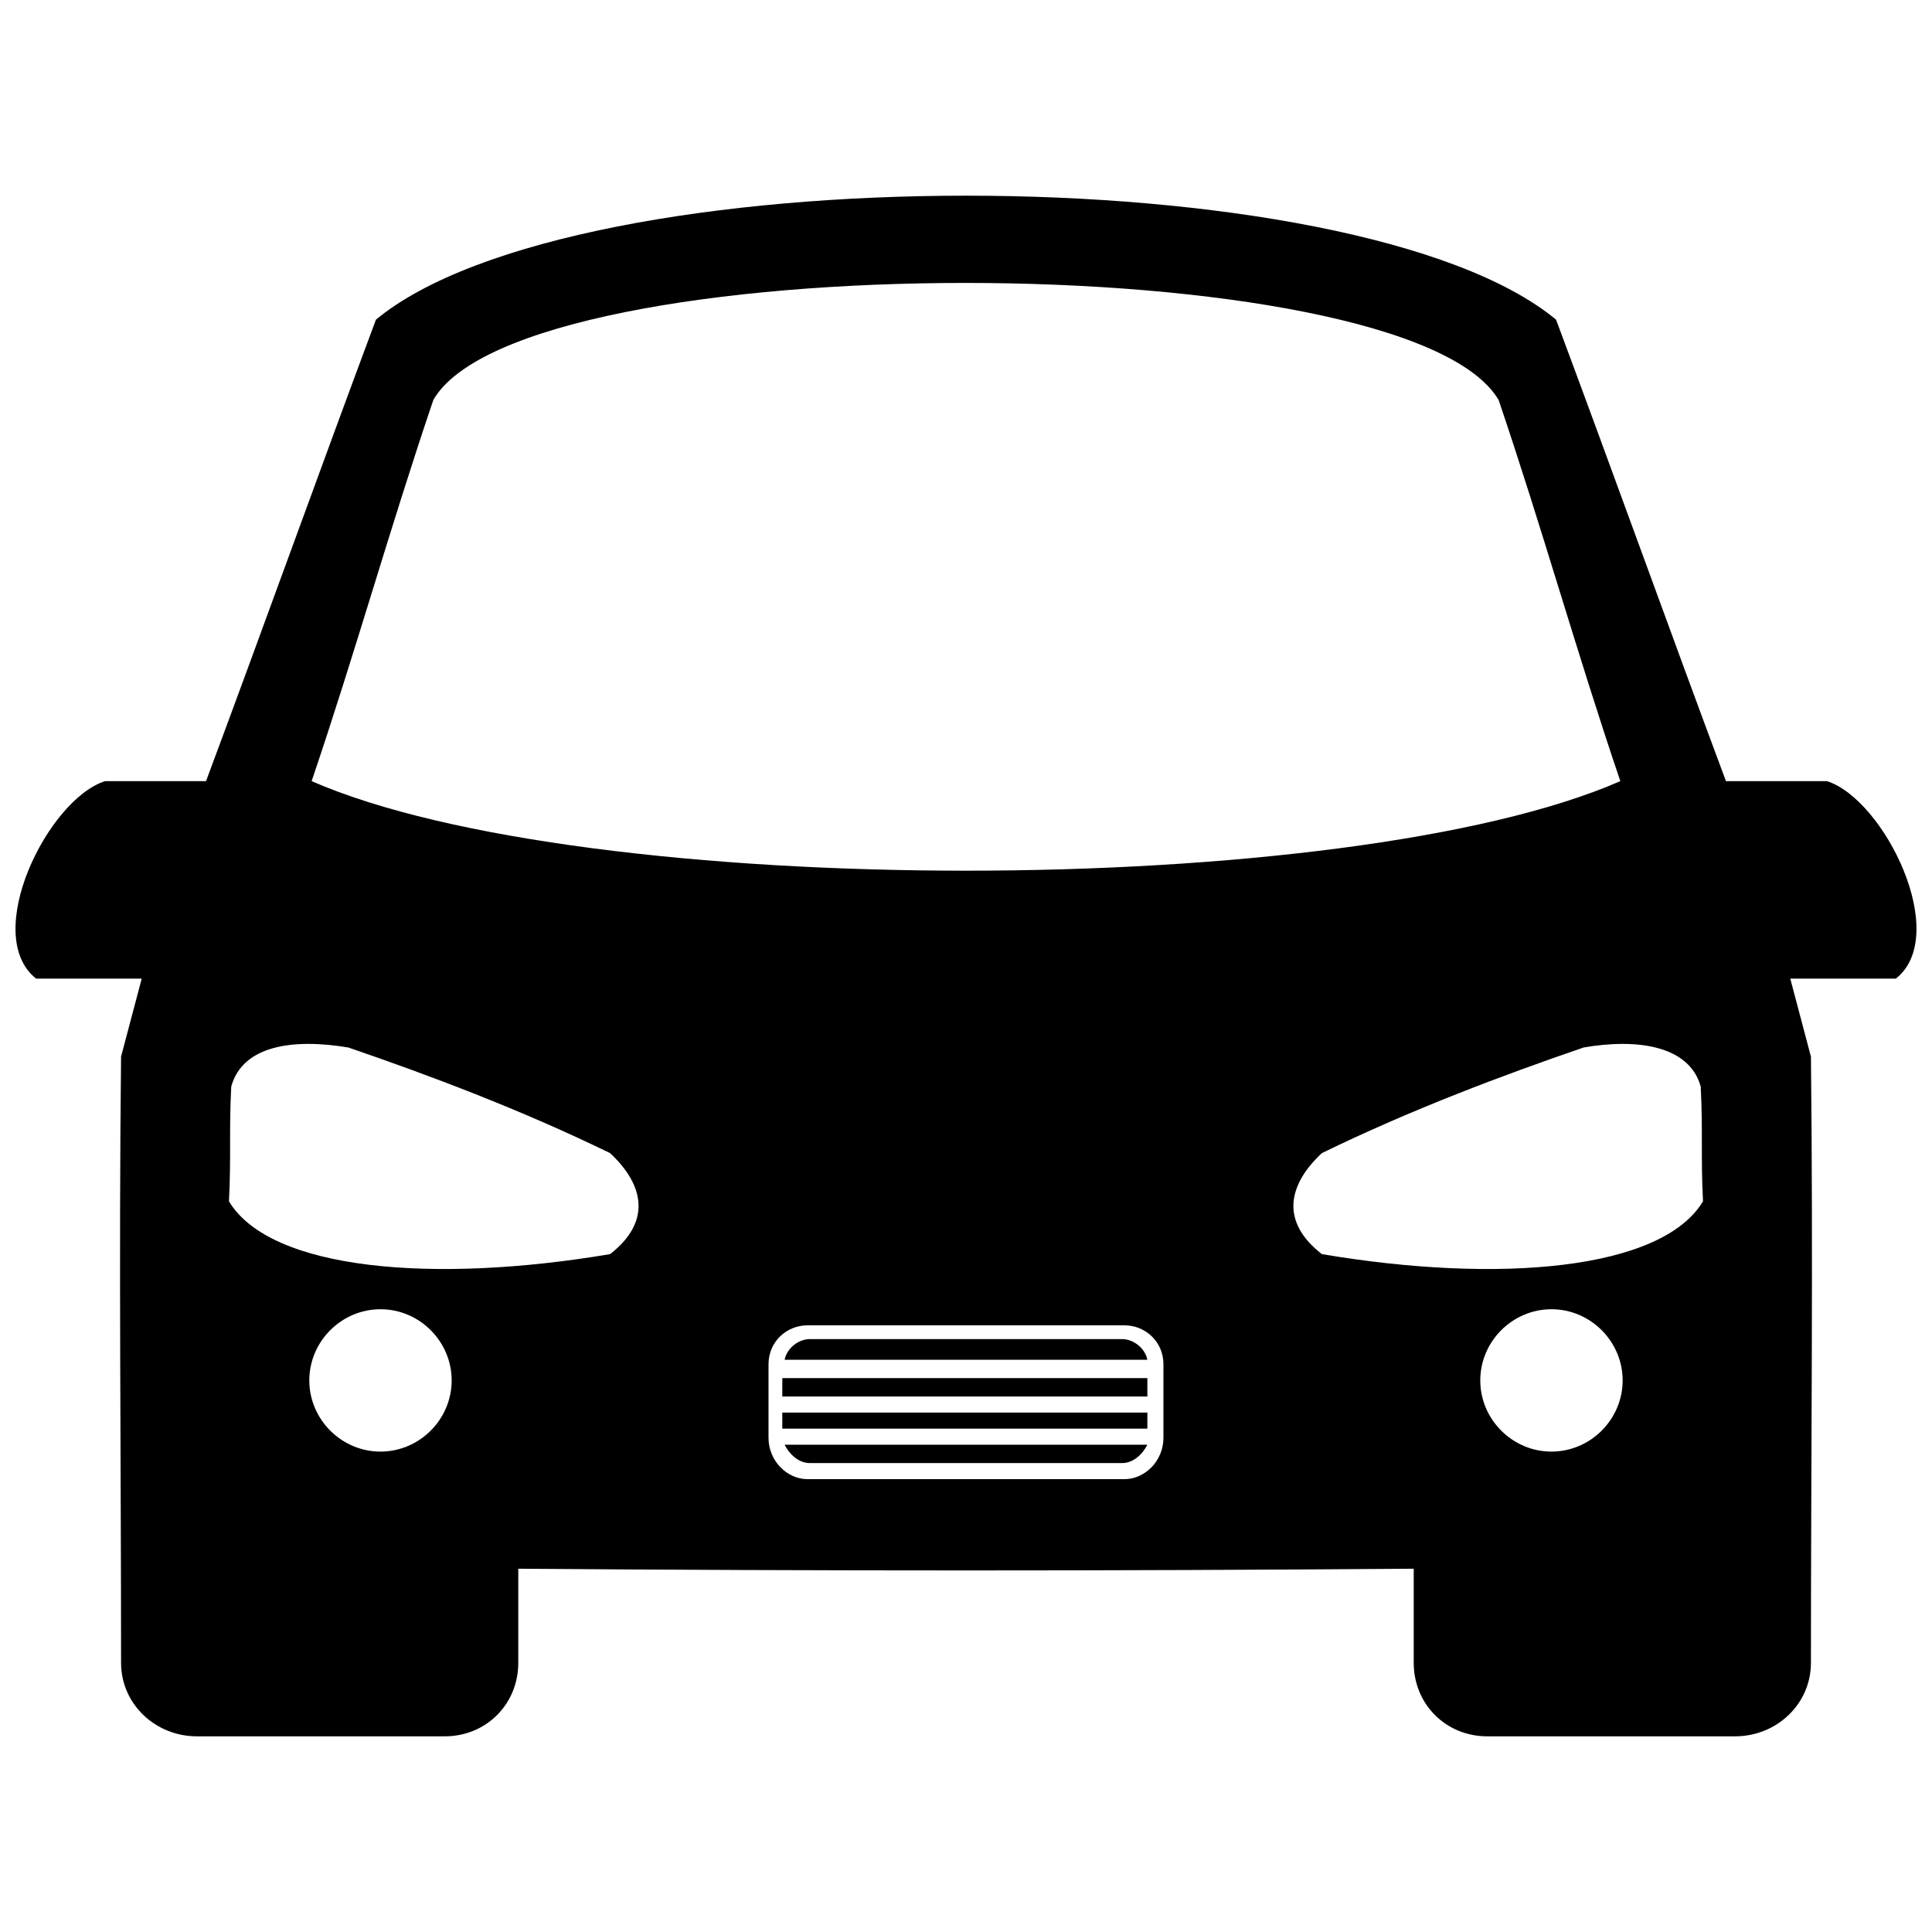 <?xml version="1.0" encoding="UTF-8"?>
<!-- The Best Svg Icon site in the world: iconSvg.co, Visit us! https://iconsvg.co -->
<svg width="800px" height="800px" version="1.1" viewBox="144 144 512 512" xmlns="http://www.w3.org/2000/svg">
 <defs>
  <clipPath id="a">
   <path d="m148.09 195h503.81v410h-503.81z"/>
  </clipPath>
 </defs>
 <g clip-path="url(#a)">
  <path d="m176.08 424.03 5.477-20.688h-27.988c-14.602-11.562 3.043-47.461 18.254-52.328h26.773c15.211-40.766 29.816-81.535 45.027-122.3 52.938-43.809 259.82-43.809 312.75 0 15.211 40.766 29.816 81.535 45.027 122.3h26.773c15.211 4.867 32.855 40.766 18.254 52.328h-27.988l5.477 20.688c0.609 53.547 0 107.09 0 160.64 0 10.953-9.129 19.473-20.078 19.473h-65.715c-10.953 0-19.473-8.52-19.473-19.473v-24.945c-79.102 0.609-158.2 0.609-237.3 0v24.945c0 10.953-8.52 19.473-19.473 19.473h-65.715c-10.953 0-20.078-8.52-20.078-19.473 0-53.547-0.609-107.09 0-160.64zm181.93 71.191h83.969c5.477 0 10.344 4.258 10.344 10.344v19.473c0 6.086-4.867 10.953-10.344 10.953h-83.969c-5.477 0-10.344-4.867-10.344-10.953v-19.473c0-6.086 4.867-10.344 10.344-10.344zm-6.691 27.383h96.746v-4.258h-96.746zm96.746 4.258h-96.137c1.219 2.434 3.652 4.867 6.691 4.867h82.75c3.043 0 5.477-2.434 6.691-4.867zm-96.746-12.777h96.746v-4.867h-96.746zm0.609-9.734h96.137c-0.609-3.043-3.652-5.477-6.691-5.477h-82.75c-3.043 0-6.086 2.434-6.691 5.477zm-93.094-254.34c-11.562 34.074-20.688 66.93-32.25 101 72.406 31.641 274.42 31.641 346.82 0-11.562-34.074-20.688-66.93-32.25-101-24.34-41.375-258.6-41.375-282.33 0zm296.32 240.95c-10.344 0-18.863 8.52-18.863 18.863s8.52 18.863 18.863 18.863 18.863-8.52 18.863-18.863-8.52-18.863-18.863-18.863zm40.16-28.598c-0.609-11.562 0-18.863-0.609-30.422-3.043-10.953-17.035-12.777-31.031-10.344-21.297 7.301-45.637 16.43-69.363 27.988-9.129 8.52-10.953 18.254 0 26.773 46.852 7.91 90.055 4.258 101-13.996zm-350.48 28.598c10.344 0 18.863 8.52 18.863 18.863s-8.52 18.863-18.863 18.863-18.863-8.52-18.863-18.863 8.52-18.863 18.863-18.863zm-40.16-28.598c0.609-11.562 0-18.863 0.609-30.422 3.043-10.953 16.43-12.777 31.031-10.344 21.297 7.301 45.637 16.43 69.363 27.988 9.129 8.52 10.953 18.254 0 26.773-46.852 7.91-90.055 4.258-101-13.996z" fill-rule="evenodd"/>
 </g>
</svg>